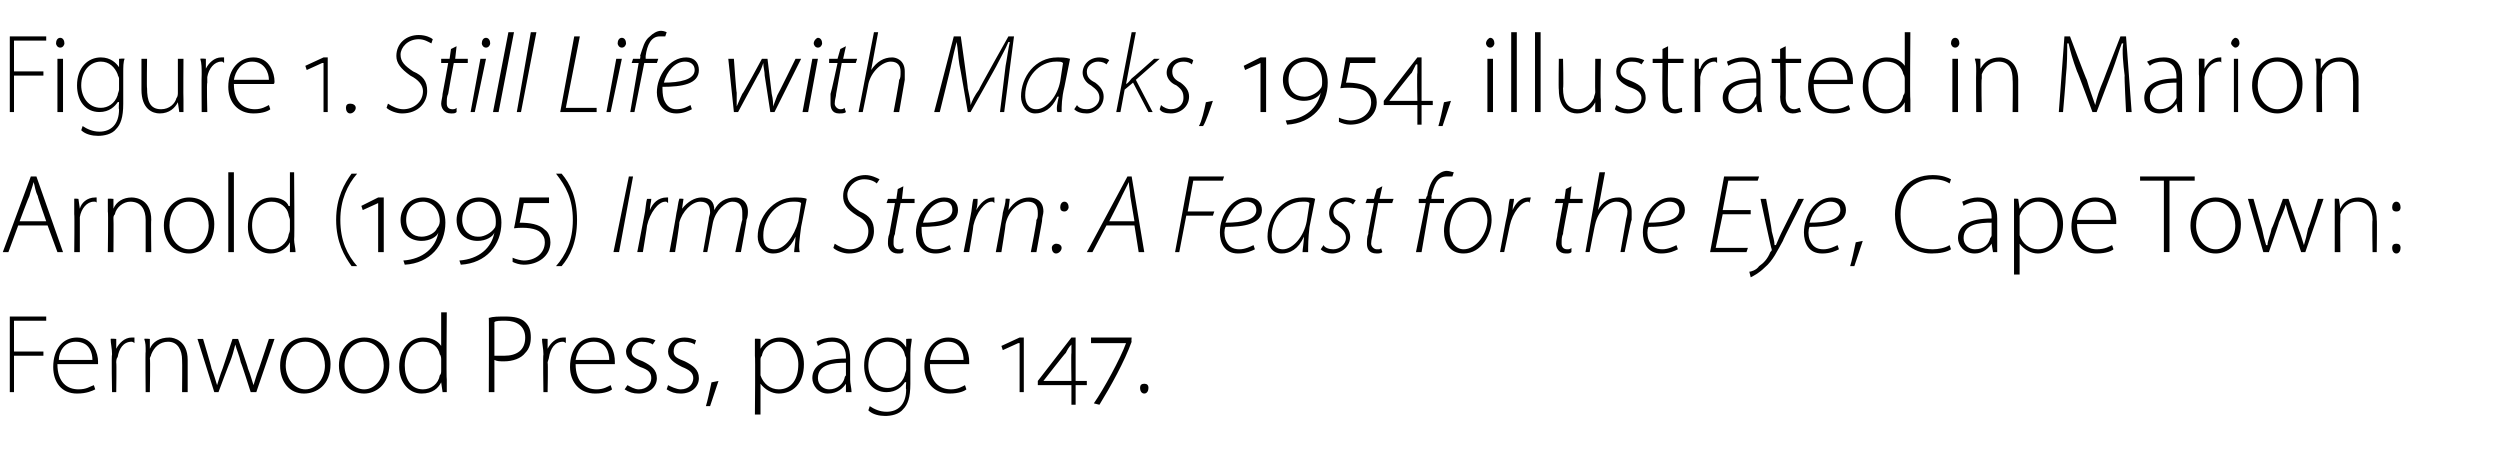 <?xml version="1.0" standalone="no"?><!DOCTYPE svg PUBLIC "-//W3C//DTD SVG 1.1//EN" "http://www.w3.org/Graphics/SVG/1.1/DTD/svg11.dtd"><svg xmlns="http://www.w3.org/2000/svg" version="1.1" width="178.5px" height="33px" viewBox="0 -2 178.5 33" style="top:-2px"><desc>Figure 1. Still Life with Masks, 1954, illustrated in Marion Arnold (1995) Irma Stern: A Feast for the Eye, Cape Town...</desc><defs/><g id="Polygon179871"><path d="m.7 20.6h2.6v.3H1v2.2h2.1v.3H1v2.6h-.3v-5.4zM4.1 24c0 1.3.7 1.8 1.5 1.8c.6 0 .8-.2 1.1-.3l.1.3c-.2.1-.6.3-1.3.3c-1.1 0-1.7-.8-1.7-1.9c0-1.3.7-2.1 1.7-2.1c1.2 0 1.5 1.2 1.5 1.7v.2H4.1zm2.5-.3c0-.5-.2-1.3-1.2-1.3c-.8 0-1.2.7-1.2 1.3h2.4zm1.4-.4c0-.4-.1-.8-.1-1.1c.02-.04.4 0 .4 0v.7s0 .04 0 0c.2-.4.6-.8 1.1-.8h.2v.4c-.1-.1-.2-.1-.2-.1c-.6 0-.9.5-1 1.1c-.1.1-.1.3-.1.4c.03-.02 0 2.1 0 2.1h-.3s-.05-2.69 0-2.7zm2.4-.2c0-.4 0-.6-.1-.9c.04-.04.4 0 .4 0v.7s.04-.04 0 0c.2-.5.7-.8 1.4-.8c.3 0 1.3.2 1.3 1.6v2.3h-.4s.02-2.27 0-2.3c0-.7-.3-1.3-1-1.3c-.6 0-1 .4-1.2.9c0 .1-.1.2-.1.3c.04.02 0 2.4 0 2.4h-.3s-.03-2.92 0-2.9zm4.1-.9s.64 2.14.6 2.1c.2.5.3.9.4 1.2c.1-.3.2-.7.4-1.2l.7-2.1h.4s.74 2.13.7 2.1c.2.5.3.9.4 1.2c.1-.3.2-.7.4-1.2l.7-2.1h.4L18.3 26h-.4s-.68-2.14-.7-2.1c-.1-.5-.3-.9-.4-1.3c-.1.4-.2.8-.4 1.3c-.01-.03-.8 2.1-.8 2.1h-.3l-1.2-3.8h.4zm9.1 1.8c0 1.5-1 2.1-1.9 2.1c-1 0-1.7-.8-1.7-2c0-1.3.8-2 1.8-2c1.1 0 1.8.8 1.8 1.9zm-3.2.1c0 .9.6 1.7 1.4 1.7c.8 0 1.4-.8 1.4-1.7c0-.7-.4-1.7-1.4-1.7c-1 0-1.4.9-1.4 1.7zm7.4-.1c0 1.5-1 2.1-1.8 2.1c-1 0-1.8-.8-1.8-2c0-1.3.9-2 1.8-2c1.1 0 1.8.8 1.8 1.9zm-3.2.1c0 .9.6 1.7 1.4 1.7c.8 0 1.4-.8 1.4-1.7c0-.7-.4-1.7-1.4-1.7c-.9 0-1.4.9-1.4 1.7zm7.3-3.8s-.04 4.8 0 4.8v.9h-.3l-.1-.7s.01-.03 0 0c-.2.4-.6.8-1.4.8c-.9 0-1.6-.8-1.6-1.9c0-1.3.8-2.1 1.7-2.1c.7 0 1.1.3 1.3.6c-.03.04 0 0 0 0v-2.4h.4zm-.4 3.4c0-.1 0-.3-.1-.4c-.1-.5-.5-.9-1.2-.9c-.8 0-1.3.7-1.3 1.7c0 .9.4 1.7 1.3 1.7c.6 0 1.1-.4 1.2-1c.1-.1.1-.2.1-.4v-.7zm3.4-3c.3-.1.7-.1 1.2-.1c.6 0 1.1.1 1.4.4c.3.3.4.6.4 1.1c0 .4-.1.8-.4 1.1c-.3.4-.9.6-1.5.6c-.3 0-.5 0-.7-.1v2.3h-.4s.02-5.33 0-5.3zm.4 2.7h.7c.9 0 1.5-.4 1.5-1.3c0-.8-.6-1.2-1.4-1.2c-.4 0-.7 0-.8.1v2.4zm3.5-.1c0-.4-.1-.8-.1-1.1c.03-.04.4 0 .4 0v.7s.01.04 0 0c.2-.4.6-.8 1.1-.8h.2v.4c-.1-.1-.2-.1-.2-.1c-.6 0-.9.5-1 1.1c0 .1-.1.3-.1.4c.04-.02 0 2.1 0 2.1h-.3s-.04-2.69 0-2.7zm2.3.7c0 1.3.7 1.8 1.5 1.8c.5 0 .8-.2 1-.3l.1.3c-.1.1-.5.3-1.2.3c-1.1 0-1.8-.8-1.8-1.9c0-1.3.7-2.1 1.7-2.1c1.3 0 1.5 1.2 1.5 1.7v.2h-2.8zm2.4-.3c0-.5-.2-1.3-1.1-1.3c-.9 0-1.2.7-1.3 1.3h2.4zm1.3 1.8c.2.1.5.3.8.3c.6 0 .9-.4.9-.8c0-.4-.2-.6-.8-.8c-.6-.3-1-.6-1-1.1c0-.5.5-1 1.2-1c.4 0 .7.1.9.2l-.2.3c-.1-.1-.4-.2-.8-.2c-.4 0-.7.3-.7.7c0 .4.3.5.8.7c.6.3 1 .6 1 1.2c0 .6-.5 1.1-1.3 1.1c-.4 0-.7-.1-1-.3l.2-.3zm2.9 0c.2.1.6.3.9.3c.6 0 .9-.4.9-.8c0-.4-.3-.6-.8-.8c-.6-.3-1-.6-1-1.1c0-.5.4-1 1.2-1c.3 0 .6.1.8.2l-.1.3c-.1-.1-.4-.2-.8-.2c-.5 0-.7.3-.7.7c0 .4.3.5.8.7c.6.3 1 .6 1 1.2c0 .6-.5 1.1-1.3 1.1c-.4 0-.7-.1-1-.3l.1-.3zm2.7 1.5c.1-.3.3-1.2.4-1.7l.5-.1l-.6 1.8h-.3zm3.5-3.6v-1.2c0-.04.4 0 .4 0v.7s.01-.01 0 0c.3-.5.8-.8 1.4-.8c1 0 1.7.8 1.7 1.9c0 1.4-.8 2.1-1.8 2.1c-.5 0-1-.3-1.3-.7c.03-.02 0 0 0 0v2.2h-.4s.04-4.22 0-4.2zm.4 1.1v.3c.2.6.7 1 1.3 1c.9 0 1.4-.7 1.4-1.8c0-.8-.5-1.6-1.4-1.6c-.5 0-1.1.4-1.2 1c-.1.1-.1.2-.1.3v.8zm6.4.6c0 .3.1.6.1.9h-.4v-.6s-.03.05 0 0c-.2.3-.6.7-1.3.7c-.7 0-1.1-.6-1.1-1.1c0-.9.8-1.4 2.4-1.4v-.1c0-.4-.1-1.1-1-1.1c-.4 0-.7.1-1 .3l-.1-.3c.3-.2.8-.3 1.1-.3c1.1 0 1.3.8 1.3 1.5v1.5zm-.3-1.2c-.9 0-2 .1-2 1.1c0 .5.4.8.8.8c.6 0 1-.4 1.1-.8c0-.1.1-.2.1-.2v-.9zm4.6 1.5c0 1-.2 1.5-.5 1.8c-.3.4-.9.5-1.3.5c-.4 0-.9-.1-1.2-.4l.1-.3c.3.2.7.4 1.2.4c.8 0 1.4-.5 1.4-1.6c-.04 0 0-.5 0-.5c0 0-.05-.04-.1 0c-.2.3-.6.7-1.3.7c-1 0-1.6-.8-1.6-1.9c0-1.3.8-2 1.7-2c.8 0 1.1.4 1.3.7c-.01.01 0 0 0 0v-.6s.37-.04.4 0c0 .2-.1.6-.1 1v2.2zm-.3-1.8c0-.1-.1-.2-.1-.3c-.1-.5-.6-.9-1.2-.9c-.8 0-1.4.7-1.4 1.7c0 .8.5 1.6 1.4 1.6c.5 0 1-.3 1.2-.9c0-.1.1-.3.1-.4v-.8zm1.7.4c0 1.3.7 1.8 1.5 1.8c.5 0 .8-.2 1-.3l.1.3c-.1.1-.5.3-1.2.3c-1.1 0-1.8-.8-1.8-1.9c0-1.3.8-2.1 1.7-2.1c1.3 0 1.5 1.2 1.5 1.7v.2h-2.8zm2.4-.3c0-.5-.2-1.3-1.1-1.3c-.9 0-1.2.7-1.3 1.3h2.4zm4 2.3v-3.5h-.1l-1.1.5l-.1-.3l1.3-.6h.3v3.9h-.3zm4-.5v1.4h-.3v-1.4h-2.4v-.3l2.4-3.1h.3v3.1h.8v.3h-.8zm-.3-2.3v-.6c-.2.2-.3.4-.4.6c-.04 0-1.6 2-1.6 2h2s-.03-1.97 0-2zm4.3-.8c-.5 1.4-1.5 3.2-2.3 4.5l-.4-.1c.7-1 1.9-3.2 2.3-4.3c-.02-.01 0 0 0 0h-2.5v-.4h2.9s-.03.31 0 .3zm.9 3.7c-.2 0-.3-.2-.3-.4c0-.2.1-.3.3-.3c.2 0 .3.1.3.3c0 .2-.1.4-.3.4z" stroke="none" fill="#000"/></g><g id="Polygon179870"><path d="m1.3 14.1L.6 16h-.4l2-5.4h.4L4.5 16h-.4l-.7-1.9H1.3zm2-.3s-.64-1.81-.6-1.8c-.2-.4-.2-.7-.3-1c-.1.4-.2.6-.3 1c-.02-.02-.7 1.8-.7 1.8h1.9zm2-.5v-1.1c0-.04.3 0 .3 0l.1.7s-.02.04 0 0c.1-.4.5-.8 1.1-.8h.1v.4c0-.1-.1-.1-.2-.1c-.5 0-.9.5-1 1.1v2.5h-.4s.03-2.69 0-2.7zm2.4-.2v-.9c.01-.04.4 0 .4 0v.7s.01-.04 0 0c.2-.5.7-.8 1.3-.8c.4 0 1.4.2 1.4 1.6c-.03 0 0 2.3 0 2.3h-.4v-2.3c0-.7-.3-1.3-1.1-1.3c-.5 0-1 .4-1.1.9c-.1.1-.1.2-.1.3c.02.02 0 2.4 0 2.4h-.4s.04-2.92 0-2.9zm7.6.9c0 1.5-1 2.1-1.8 2.1c-1 0-1.8-.8-1.8-2c0-1.3.9-2 1.8-2c1.1 0 1.8.8 1.8 1.9zm-3.2.1c0 .9.6 1.7 1.4 1.7c.8 0 1.4-.8 1.4-1.7c0-.7-.4-1.7-1.4-1.7c-1 0-1.4.9-1.4 1.7zm4.2-3.8h.4v5.7h-.4v-5.7zm4.7 0s.04 4.8 0 4.8c0 .3.1.6.1.9h-.4v-.7s-.01-.03 0 0c-.2.4-.7.8-1.4.8c-.9 0-1.6-.8-1.6-1.9c0-1.3.7-2.1 1.7-2.1c.7 0 1.1.3 1.2.6c.05.04.1 0 .1 0v-2.4h.3zm-.3 3.4c0-.1-.1-.3-.1-.4c-.1-.5-.6-.9-1.2-.9c-.8 0-1.4.7-1.4 1.7c0 .9.5 1.7 1.4 1.7c.5 0 1.1-.4 1.2-1c0-.1.1-.2.1-.4v-.7zm4.8-3.3c-.7.8-1.2 1.9-1.2 3.3c0 1.5.5 2.5 1.2 3.3h-.4c-.5-.7-1.1-1.7-1.1-3.3c0-1.6.6-2.6 1.1-3.3h.4zM27 16v-3.5l-1.1.5l-.1-.3l1.2-.6h.4v3.9h-.4zm1.8.6c1.4-.1 2.3-.9 2.5-2c-.1.3-.6.6-1.2.6c-.8 0-1.5-.5-1.5-1.5c0-.9.7-1.6 1.6-1.6c.8 0 1.6.5 1.6 1.8c0 1.6-1.1 2.9-2.9 3l-.1-.3zm1.3-1.7c.5 0 1-.3 1.1-.6c.1-.1.2-.3.2-.5c0-.9-.6-1.4-1.2-1.4c-.6 0-1.2.4-1.2 1.3c0 .8.5 1.2 1.1 1.2zm2.7 1.7c1.4-.1 2.3-.9 2.5-2c-.1.3-.6.6-1.2.6c-.8 0-1.5-.5-1.5-1.5c0-.9.7-1.6 1.6-1.6c.8 0 1.6.5 1.6 1.8c0 1.6-1.1 2.9-2.9 3l-.1-.3zm1.4-1.7c.4 0 .9-.3 1.1-.6c.1-.1.1-.3.1-.5c0-.9-.6-1.4-1.2-1.4c-.6 0-1.2.4-1.2 1.3c0 .8.6 1.2 1.1 1.2h.1zm2.4 1.5c.2.1.6.2.8.2c.8 0 1.5-.5 1.5-1.3c0-.3-.1-.5-.3-.7c-.3-.3-1.1-.4-1.9-.3c.03-.04.4-2.2.4-2.2h2.1v.4h-1.8s-.28 1.43-.3 1.4c.7 0 1.4.1 1.8.5c.3.2.4.6.4.9c0 1-.9 1.6-1.9 1.6c-.3 0-.6-.1-.8-.2v-.3zm3.1.6c.7-.8 1.2-1.8 1.2-3.3c0-1.5-.5-2.4-1.2-3.3h.4c.6.7 1.1 1.7 1.1 3.3c0 1.6-.5 2.6-1.1 3.3h-.4zm5.5-6.4l-1 5.4h-.4l1.1-5.4h.3zm.3 5.4l.5-2.6c.1-.4.1-.9.2-1.2h.3c0 .2-.1.5-.1.8c.2-.5.6-.9 1.2-.9h.1v.4c-.1-.1-.1-.1-.2-.1c-.5 0-1.1.8-1.3 1.7c.01.04-.3 1.9-.3 1.9h-.4zm2.3 0s.52-2.81.5-2.8c.1-.4.1-.7.2-1c-.01-.04.3 0 .3 0l-.1.7s.02.04 0 0c.4-.5.9-.8 1.4-.8c.6 0 .9.3.9.9c.3-.6.8-.9 1.5-.9c.3 0 .9.2.9 1c0 .1 0 .4-.1.6c.03.01-.4 2.3-.4 2.3h-.4s.46-2.29.5-2.3v-.5c0-.5-.2-.8-.7-.8c-.5 0-1.2.6-1.4 1.5l-.4 2.1h-.3l.4-2.3c0-.2.1-.4.1-.5c0-.4-.1-.8-.7-.8c-.6 0-1.3.7-1.5 1.5c.04.04-.3 2.1-.3 2.1h-.4zm8.9 0c0-.2.1-.7.1-1.1c-.4.9-1 1.2-1.6 1.2c-.7 0-1.1-.6-1.1-1.2c0-1.4 1.1-2.8 2.6-2.8c.3 0 .7 0 .9.1l-.4 2c-.1.8-.2 1.4-.1 1.8h-.4zm.5-3.5c-.1-.1-.3-.1-.6-.1c-1.1 0-2.1 1.1-2.1 2.4c0 .5.1 1 .8 1c.7 0 1.4-.9 1.7-2l.2-1.3zm2.4 2.9c.3.2.7.4 1.1.4c.7 0 1.3-.5 1.3-1.3c0-.4-.2-.8-.8-1.1c-.8-.5-1-.9-1-1.4c0-.9.7-1.5 1.6-1.5c.4 0 .8.2 1 .3l-.2.3c-.1-.1-.4-.3-.9-.3c-.7 0-1.2.6-1.2 1.1c0 .5.3.8.9 1.2c.7.3 1 .7 1 1.4c0 .8-.6 1.6-1.8 1.6c-.4 0-.9-.2-1.1-.4l.1-.3zm4.9-4.1l-.1.9h.9v.3h-1s-.43 2.18-.4 2.2c-.1.2-.1.4-.1.7c0 .2.1.4.4.4c.1 0 .2 0 .3-.1v.3c-.1.1-.2.1-.4.1c-.5 0-.7-.4-.7-.7c0-.2 0-.5.1-.7l.4-2.2h-.6l.1-.3h.6l.1-.7l.4-.2zm3.4 4.5c-.2.1-.6.3-1.1.3c-1 0-1.4-.8-1.4-1.5c0-1.2.9-2.5 2-2.5c.7 0 1 .4 1 .9c0 1-1.2 1.2-2.6 1.2c0 .2 0 .6.1.9c.1.5.5.7.9.7c.5 0 .8-.2 1-.3l.1.3zM68 13c0-.4-.2-.6-.6-.6c-.7 0-1.3.7-1.5 1.5c1.1 0 2.1-.2 2.1-.9zm.8 3l.5-2.6c.1-.4.1-.9.2-1.2h.3c0 .2 0 .5-.1.8c.3-.5.7-.9 1.2-.9h.1v.4c-.1-.1-.1-.1-.2-.1c-.5 0-1.1.8-1.3 1.7c.02.04-.3 1.9-.3 1.9h-.4zm2.3 0s.53-2.81.5-2.8c.1-.4.2-.7.2-1c0-.04.3 0 .3 0l-.1.8s.03-.02 0 0c.4-.6.9-.9 1.5-.9c.4 0 1 .2 1 1c0 .2-.1.4-.1.7L74 16h-.4s.45-2.28.4-2.3c.1-.1.1-.3.1-.5c0-.5-.2-.8-.7-.8c-.6 0-1.4.6-1.6 1.6c.02.03-.3 2-.3 2h-.4zm4.9-2.9c-.2 0-.3-.1-.3-.3c0-.2.1-.4.3-.4c.2 0 .3.2.3.4c0 .1-.1.3-.3.3zm-.6 3c-.2 0-.3-.2-.3-.4c0-.2.2-.3.3-.3c.2 0 .4.1.4.3c0 .2-.2.4-.4.4zm3.6-2L78 16h-.4l2.9-5.4h.3l.9 5.4h-.4l-.3-1.9h-2zm2-.3l-.3-1.8c0-.3-.1-.7-.1-1l-.5 1c.03-.02-.9 1.8-.9 1.8h1.8zm3.9-3.2h2.5l-.1.3h-2.1l-.4 2.2h1.9l-.1.3h-1.9l-.5 2.6h-.3l1-5.4zm4.7 5.2c-.2.1-.6.3-1.2.3c-1 0-1.3-.8-1.3-1.5c0-1.2.8-2.5 2-2.5c.7 0 1 .4 1 .9c0 1-1.3 1.2-2.6 1.2c-.1.2-.1.6 0 .9c.2.5.5.7 1 .7c.4 0 .8-.2 1-.3l.1.3zm.1-2.8c0-.4-.3-.6-.7-.6c-.7 0-1.2.7-1.5 1.5c1.2 0 2.2-.2 2.2-.9zm3.3 3c0-.2.1-.7.1-1.1c-.4.9-1 1.2-1.6 1.2c-.7 0-1-.6-1-1.2c0-1.4 1-2.8 2.5-2.8c.4 0 .7 0 .9.1l-.4 2c-.1.8-.1 1.4-.1 1.8h-.4zm.5-3.5c-.1-.1-.2-.1-.5-.1c-1.2 0-2.2 1.1-2.2 2.4c0 .5.2 1 .8 1c.7 0 1.5-.9 1.7-2l.2-1.3zm1 3c.1.2.4.3.7.3c.5 0 .9-.4.9-.8c0-.4-.2-.6-.6-.9c-.5-.2-.6-.6-.6-.9c0-.6.5-1.1 1.2-1.1c.3 0 .5.1.7.2l-.2.3c-.1-.1-.3-.2-.6-.2c-.4 0-.8.3-.8.7c0 .4.2.6.6.8c.4.3.6.6.6 1c0 .7-.6 1.2-1.3 1.2c-.3 0-.6-.1-.8-.3l.2-.3zm4.2-4.2l-.2.9h1l-.1.3h-1s-.38 2.18-.4 2.2c0 .2-.1.4-.1.7c0 .2.2.4.4.4c.2 0 .3 0 .3-.1l.1.3c-.1.1-.3.1-.4.1c-.6 0-.7-.4-.7-.7c0-.2 0-.5.1-.7c-.05-.04.4-2.2.4-2.2h-.6l.1-.3h.5l.2-.7l.4-.2zm2.4 4.7l.7-3.5h-.5v-.3h.5s.08-.25.1-.2c.1-.6.3-1.1.6-1.4c.2-.2.5-.4.8-.4c.2 0 .4.1.5.1l-.1.3h-.4c-.7 0-.9.6-1.1 1.4c.03-.02 0 .2 0 .2h.9v.3h-1l-.6 3.5h-.4zm5.4-2.3c0 1-.7 2.4-2 2.4c-1 0-1.4-.8-1.4-1.6c0-1.2.8-2.4 2-2.4c1.1 0 1.4.8 1.4 1.6zm-3 .8c0 .7.4 1.3 1 1.3c.9 0 1.7-1.1 1.7-2.1c0-.5-.3-1.3-1.1-1.3c-1 0-1.6 1-1.6 2.1zm3.6 1.5s.47-2.59.5-2.6c.1-.4.1-.9.2-1.2h.3c0 .2-.1.5-.1.8c.2-.5.6-.9 1.1-.9h.2l-.1.4c0-.1-.1-.1-.1-.1c-.5 0-1.1.8-1.3 1.7l-.4 1.9h-.3zm5.1-4.7l-.1.9h.9v.3h-1s-.43 2.18-.4 2.2c-.1.2-.1.4-.1.7c0 .2.1.4.4.4c.1 0 .2 0 .3-.1v.3c-.1.1-.2.1-.4.1c-.5 0-.7-.4-.7-.7c0-.2.1-.5.1-.7l.4-2.2h-.6l.1-.3h.6l.1-.7l.4-.2zm1 4.7l1-5.7h.4l-.5 2.7s-.01-.05 0 0c.3-.6.8-.9 1.5-.9c.3 0 .9.2.9 1v.6c-.05.02-.5 2.3-.5 2.3h-.3l.4-2.3c0-.1.1-.3.1-.6c0-.4-.3-.7-.8-.7c-.6 0-1.3.7-1.5 1.6c-.01-.03-.4 2-.4 2h-.3zm6.6-.2c-.2.1-.6.3-1.2.3c-1 0-1.3-.8-1.3-1.5c0-1.2.8-2.5 2-2.5c.7 0 1 .4 1 .9c0 1-1.3 1.2-2.6 1.2c-.1.2-.1.6 0 .9c.2.5.5.7 1 .7c.4 0 .8-.2 1-.3l.1.3zm.1-2.8c0-.4-.3-.6-.7-.6c-.7 0-1.3.7-1.5 1.5c1.2 0 2.2-.2 2.2-.9zm5.1.3h-2l-.5 2.4h2.3l-.1.3h-2.6l1-5.4h2.5l-.1.3h-2.1L123 13h2v.3zm1.1-1.1s.43 2.27.4 2.3c.1.4.2.7.2 1h.1c.1-.2.2-.5.4-.9l1.2-2.4h.4s-1.53 2.98-1.5 3c-.4.7-.7 1.4-1.3 1.9c-.4.4-.8.6-1 .7l-.1-.4c.1 0 .5-.1.7-.4c.3-.2.6-.5.8-1c.1-.1.1-.1.1-.2c-.03.04-.8-3.6-.8-3.6h.4zm5.2 3.6c-.2.1-.6.3-1.2.3c-1 0-1.3-.8-1.3-1.5c0-1.2.8-2.5 2-2.5c.7 0 1 .4 1 .9c0 1-1.3 1.2-2.6 1.2c-.1.2-.1.6 0 .9c.2.5.5.7 1 .7c.4 0 .8-.2 1-.3l.1.3zm.1-2.8c0-.4-.3-.6-.7-.6c-.7 0-1.3.7-1.5 1.5c1.2 0 2.2-.2 2.2-.9zm.7 4c.1-.3.3-1.2.4-1.7l.5-.1l-.6 1.8h-.3zm7.2-1.2c-.3.2-.8.3-1.4.3c-1.3 0-2.6-.9-2.6-2.8c0-1.6 1-2.8 2.7-2.8c.7 0 1.1.2 1.3.3l-.1.3c-.3-.2-.7-.3-1.2-.3c-1.4 0-2.3 1-2.3 2.5c0 1.5.8 2.5 2.3 2.5c.4 0 .9-.1 1.2-.3l.1.3zm3.3-.7v.9h-.3l-.1-.6s0 .05 0 0c-.2.3-.6.7-1.2.7c-.8 0-1.2-.6-1.2-1.1c0-.9.8-1.4 2.4-1.4v-.1c0-.4-.1-1.1-1-1.1c-.3 0-.7.1-1 .3l-.1-.3c.4-.2.8-.3 1.1-.3c1.2 0 1.4.8 1.4 1.5v1.5zm-.4-1.2c-.9 0-2 .1-2 1.1c0 .5.4.8.8.8c.7 0 1-.4 1.1-.8c.1-.1.1-.2.1-.2v-.9zm1.6-.5v-1.2c-.02-.04.3 0 .3 0l.1.7s-.01-.01 0 0c.3-.5.7-.8 1.4-.8c1 0 1.7.8 1.7 1.9c0 1.4-.9 2.1-1.8 2.1c-.5 0-1-.3-1.3-.7c0-.02 0 0 0 0v2.2h-.4v-4.2zm.4 1.1v.3c.2.6.7 1 1.3 1c.9 0 1.4-.7 1.4-1.8c0-.8-.5-1.6-1.4-1.6c-.5 0-1.1.4-1.3 1v1.1zm4.1-.5c0 1.3.7 1.8 1.4 1.8c.6 0 .9-.2 1.1-.3l.1.3c-.1.1-.5.3-1.2.3c-1.1 0-1.8-.8-1.8-1.9c0-1.3.7-2.1 1.7-2.1c1.3 0 1.5 1.2 1.5 1.7v.2h-2.8zm2.4-.3c0-.5-.2-1.3-1.1-1.3c-.9 0-1.2.7-1.3 1.3h2.4zm3.8-2.8h-1.7v-.3h3.9v.3h-1.8v5.1h-.4v-5.1zM160 14c0 1.5-1 2.1-1.8 2.1c-1 0-1.8-.8-1.8-2c0-1.3.9-2 1.8-2c1.1 0 1.8.8 1.8 1.9zm-3.2.1c0 .9.6 1.7 1.4 1.7c.8 0 1.4-.8 1.4-1.7c0-.7-.4-1.7-1.4-1.7c-1 0-1.4.9-1.4 1.7zm4.1-1.9s.6 2.14.6 2.1c.1.5.2.9.3 1.2h.1c0-.3.2-.7.3-1.2c.04.04.8-2.1.8-2.1h.4l.7 2.1c.2.5.3.9.4 1.2c.1-.3.2-.7.3-1.2c.04.04.7-2.1.7-2.1h.4l-1.3 3.8h-.3l-.7-2.1c-.2-.5-.3-.9-.4-1.3c-.1.4-.3.8-.5 1.3c.05-.03-.7 2.1-.7 2.1h-.4l-1.1-3.8h.4zm5.8.9v-.9c-.02-.04.3 0 .3 0l.1.7s-.02-.04 0 0c.2-.5.7-.8 1.3-.8c.4 0 1.3.2 1.3 1.6c.03 0 0 2.3 0 2.3h-.3s-.04-2.27 0-2.3c0-.7-.3-1.3-1.1-1.3c-.6 0-1 .4-1.2.9v.3c-.02.02 0 2.4 0 2.4h-.4v-2.9zm4.4 0c-.2 0-.3-.1-.3-.3c0-.2.1-.4.3-.4c.2 0 .3.2.3.4c0 .2-.1.3-.3.3zm0 3c-.2 0-.3-.2-.3-.4c0-.2.1-.3.3-.3c.2 0 .3.1.3.3c0 .2-.1.4-.3.4z" stroke="none" fill="#000"/></g><g id="Polygon179869"><path d="m.7.6h2.6v.3H1v2.2h2.1v.3H1v2.6h-.3V.6zM4.1 6V2.2h.4v3.8h-.4zm.5-4.9c0 .1-.1.3-.3.3c-.2 0-.3-.2-.3-.3c0-.2.1-.4.3-.4c.2 0 .3.2.3.4zm4.2 4.3c0 1-.2 1.5-.5 1.8c-.3.4-.9.5-1.3.5c-.4 0-.9-.1-1.2-.4l.1-.3c.3.2.7.4 1.2.4c.8 0 1.4-.5 1.4-1.6c-.04 0 0-.5 0-.5c0 0-.06-.04-.1 0c-.2.3-.6.7-1.3.7c-1 0-1.6-.8-1.6-1.9c0-1.3.8-2 1.7-2c.7 0 1.1.4 1.3.7c-.02.01 0 0 0 0v-.6s.36-.04.4 0c-.1.2-.1.6-.1 1v2.2zm-.3-1.8c0-.1-.1-.2-.1-.3c-.2-.5-.6-.9-1.2-.9c-.8 0-1.4.7-1.4 1.7c0 .8.5 1.6 1.4 1.6c.5 0 1-.3 1.2-.9c0-.1.1-.3.1-.4v-.8zm4.6 1.5v.9h-.3l-.1-.7s.02.02 0 0c-.2.4-.6.8-1.3.8c-.5 0-1.3-.3-1.3-1.7V2.2h.4s-.03 2.12 0 2.1c0 .9.2 1.5 1 1.5c.6 0 1-.4 1.1-.8c.1-.1.1-.3.1-.4V2.2h.4s-.02 2.86 0 2.9zm1.3-1.8c0-.4 0-.8-.1-1.1c.04-.04.4 0 .4 0v.7s.03.04 0 0c.2-.4.6-.8 1.1-.8h.2v.4c-.1-.1-.1-.1-.2-.1c-.5 0-.9.5-1 1.1v.4c-.05-.02 0 2.1 0 2.1h-.4s-.02-2.69 0-2.7zm2.3.7c0 1.3.7 1.8 1.5 1.8c.5 0 .8-.2 1-.3l.1.3c-.1.1-.5.3-1.2.3c-1.1 0-1.8-.8-1.8-1.9c0-1.3.8-2.1 1.8-2.1c1.2 0 1.5 1.2 1.5 1.7c0 .1 0 .2-.1.2h-2.8zm2.5-.3c0-.5-.3-1.3-1.2-1.3c-.8 0-1.2.7-1.3 1.3h2.5zM23.1 6V2.5h-.1l-1.1.5l-.1-.3l1.3-.6h.3v3.9h-.3zm1.9.1c-.2 0-.3-.2-.3-.4c0-.2.1-.3.3-.3c.2 0 .4.1.4.3c0 .2-.2.4-.4.4zm2.7-.7c.3.2.7.4 1.1.4c.7 0 1.4-.5 1.4-1.3c0-.4-.3-.8-.9-1.1c-.7-.5-1-.9-1-1.4c0-.9.7-1.5 1.6-1.5c.5 0 .9.2 1 .3l-.1.3c-.2-.1-.5-.3-.9-.3c-.8 0-1.3.6-1.3 1.1c0 .5.3.8.9 1.2c.7.3 1 .7 1 1.4c0 .8-.6 1.6-1.8 1.6c-.4 0-.9-.2-1.1-.4l.1-.3zm4.9-4.1l-.1.9h.9v.3h-1s-.41 2.18-.4 2.2c-.1.2-.1.4-.1.7c0 .2.1.4.4.4c.1 0 .2 0 .3-.1v.3c-.1.1-.2.1-.4.1c-.5 0-.7-.4-.7-.7c0-.2.1-.5.1-.7c.02-.04.4-2.2.4-2.2h-.5v-.3h.6l.1-.7l.4-.2zm1 4.7l.7-3.8h.4L33.9 6h-.3zm1.1-4.6c-.2 0-.3-.2-.3-.3c0-.2.1-.4.3-.4c.2 0 .3.2.3.4c0 .1-.1.3-.3.3zm.5 4.6L36.3.3h.4L35.6 6h-.4zm1.7 0l1-5.7h.4L37.2 6h-.3zM41 .6h.4l-1 5.1h2.2v.3H40l1-5.4zM43.3 6l.7-3.8h.4L43.6 6h-.3zm1.1-4.6c-.2 0-.3-.2-.3-.3c0-.2.1-.4.3-.4c.2 0 .3.2.3.4c0 .1-.1.3-.3.3zM45 6l.6-3.5h-.5l.1-.3h.5s.05-.25 0-.2c.2-.6.3-1.1.7-1.4c.2-.2.5-.4.8-.4c.2 0 .4.1.4.1l-.1.3h-.4c-.6 0-.9.6-1 1.4v.2h.9l-.1.3h-.9L45.3 6h-.3zm4.4-.2c-.2.1-.6.3-1.1.3c-1 0-1.4-.8-1.4-1.5c0-1.2.9-2.5 2.1-2.5c.6 0 .9.4.9.9c0 1-1.2 1.2-2.6 1.2c0 .2 0 .6.1.9c.2.5.5.7.9.7c.5 0 .8-.2 1-.3l.1.3zm.2-2.8c0-.4-.3-.6-.7-.6c-.7 0-1.3.7-1.5 1.5c1.1 0 2.2-.2 2.2-.9zm2.8-.8s.17 2.45.2 2.4v1c.1-.2.2-.5.4-.9c.03.04 1.4-2.5 1.4-2.5h.4l.3 2.5c.1.4.1.7.1.9c.1-.3.2-.5.3-.8c.04-.03 1.3-2.6 1.3-2.6h.4L55.3 6h-.3l-.4-2.6c0-.3-.1-.6-.1-.9c-.1.3-.2.6-.4.9L52.7 6h-.3L52 2.2h.4zM57.3 6l.7-3.8h.4L57.7 6h-.4zm1.1-4.6c-.2 0-.3-.2-.3-.3c0-.2.2-.4.3-.4c.2 0 .3.2.3.4c0 .1-.1.3-.3.3zm2-.1l-.2.9h1l-.1.3h-1l-.4 2.2c0 .2-.1.4-.1.7c0 .2.2.4.4.4c.1 0 .2 0 .3-.1l.1.3c-.1.1-.3.1-.5.1c-.5 0-.6-.4-.6-.7v-.7c.04-.04.5-2.2.5-2.2h-.6v-.3h.6l.2-.7l.4-.2zm.9 4.7L62.4.3h.3L62.2 3s.03-.05 0 0c.4-.6.9-.9 1.5-.9c.3 0 .9.2.9 1v.6L64.2 6h-.4s.43-2.3.4-2.3c.1-.1.1-.3.1-.6c0-.4-.2-.7-.7-.7c-.6 0-1.4.7-1.6 1.6c.02-.03-.4 2-.4 2h-.3zm10.1 0l.4-3.3c.1-.5.2-1.3.3-1.7h-.1c-.2.5-.5 1-.8 1.6c.04-.03-1.9 3.4-1.9 3.4h-.2s-.57-3.35-.6-3.4c-.1-.6-.1-1.1-.2-1.6c-.1.4-.3 1.2-.4 1.7c.03-.04-.8 3.3-.8 3.3h-.4L68.1.6h.5s.53 3.74.5 3.7c.1.5.2.9.2 1.2c.1-.3.3-.7.6-1.1C69.87 4.38 72 .6 72 .6h.4L71.7 6h-.3zm4.1 0c-.1-.2 0-.7.1-1.1h-.1c-.4.9-1 1.2-1.6 1.2c-.6 0-1-.6-1-1.2c0-1.4 1-2.8 2.6-2.8c.3 0 .6 0 .9.1l-.4 2c-.2.8-.2 1.4-.2 1.8h-.3zm.4-3.5c-.1-.1-.2-.1-.5-.1c-1.2 0-2.2 1.1-2.2 2.4c0 .5.2 1 .8 1c.7 0 1.5-.9 1.7-2l.2-1.3zm1 3c.1.2.4.3.7.3c.5 0 .9-.4.9-.8c0-.4-.2-.6-.6-.9c-.4-.2-.6-.6-.6-.9c0-.6.5-1.1 1.2-1.1c.3 0 .6.1.7.2l-.2.3c-.1-.1-.3-.2-.6-.2c-.4 0-.8.3-.8.7c0 .4.2.6.6.8c.4.3.6.6.6 1c0 .7-.6 1.2-1.2 1.2c-.4 0-.7-.1-.9-.3l.2-.3zm2.8.5L80.8.3h.3L80.4 4s.04-.02 0 0c.2-.1.3-.3.4-.4c.01.02 1.6-1.4 1.6-1.4h.4l-1.7 1.5L82.3 6h-.3l-1.1-2.1l-.6.5L80 6h-.3zm3.2-.5c.2.2.5.3.7.3c.6 0 .9-.4.9-.8c0-.4-.1-.6-.5-.9c-.5-.2-.7-.6-.7-.9c0-.6.5-1.1 1.3-1.1c.2 0 .5.1.6.2l-.1.3c-.1-.1-.3-.2-.6-.2c-.5 0-.8.3-.8.7c0 .4.2.6.6.8c.4.3.6.6.6 1c0 .7-.6 1.2-1.3 1.2c-.4 0-.7-.1-.8-.3l.1-.3zM85.6 7c.2-.3.4-1.2.5-1.7l.5-.1c-.2.6-.5 1.5-.7 1.8h-.3zM90 6V2.5l-1.1.5l-.1-.3l1.2-.6h.4v3.9h-.4zm1.8.6c1.4-.1 2.3-.9 2.5-2c-.1.3-.6.6-1.2.6c-.8 0-1.5-.5-1.5-1.5c0-.9.7-1.6 1.6-1.6c.8 0 1.6.5 1.6 1.8c0 1.6-1.1 2.9-2.9 3l-.1-.3zm1.4-1.7c.4 0 .9-.3 1.1-.6c.1-.1.1-.3.1-.5c0-.9-.6-1.4-1.2-1.4c-.6 0-1.2.4-1.2 1.3c0 .8.5 1.2 1.1 1.2h.1zm2.4 1.5c.2.1.6.2.8.2c.8 0 1.5-.5 1.5-1.3c0-.3-.1-.5-.3-.7c-.3-.3-1.1-.4-1.9-.3c.03-.04.4-2.2.4-2.2h2.1v.4h-1.8s-.28 1.43-.3 1.4c.7 0 1.4.1 1.8.5c.3.2.4.6.4.9c0 1-.9 1.6-1.9 1.6c-.3 0-.6-.1-.8-.2v-.3zm5.9-.9v1.4h-.3V5.5h-2.4v-.3l2.4-3.1h.3v3.1h.8v.3h-.8zm-.3-2.3v-.6h-.1l-.3.6c-.05 0-1.6 2-1.6 2h2s-.04-1.97 0-2zm1.5 3.8c.1-.3.3-1.2.4-1.7l.5-.1L103 7h-.3zm3.5-1V2.2h.4v3.8h-.4zm.5-4.9c0 .1-.1.3-.3.3c-.2 0-.3-.2-.3-.3c0-.2.2-.4.3-.4c.2 0 .3.2.3.4zm1.2-.8h.4v5.7h-.4V.3zm1.7 0h.4v5.7h-.4V.3zm4.7 4.8v.9h-.4v-.7s-.01.02 0 0c-.2.4-.6.8-1.3.8c-.5 0-1.3-.3-1.3-1.7c-.03-.01 0-2.2 0-2.2h.3s.05 2.12 0 2.1c0 .9.3 1.5 1.1 1.5c.5 0 .9-.4 1.1-.8c0-.1.1-.3.1-.4c-.02-.05 0-2.4 0-2.4h.4s-.05 2.86 0 2.9zm1.1.4c.2.1.5.3.9.3c.6 0 .9-.4.9-.8c0-.4-.3-.6-.9-.8c-.6-.3-.9-.6-.9-1.1c0-.5.4-1 1.1-1c.4 0 .7.1.9.2l-.2.3c-.1-.1-.3-.2-.7-.2c-.5 0-.8.3-.8.7c0 .4.3.5.8.7c.7.3 1 .6 1 1.2c0 .6-.5 1.1-1.3 1.1c-.3 0-.7-.1-.9-.3l.1-.3zm3.7-4.2v.9h1.1v.3h-1.1s-.04 2.46 0 2.5c0 .4.1.8.5.8c.2 0 .4-.1.5-.1v.3c-.1 0-.3.1-.5.1c-.3 0-.5-.1-.7-.3c-.2-.2-.2-.5-.2-.9c-.02 0 0-2.4 0-2.4h-.7v-.3h.7v-.7l.4-.2zm1.9 2V2.2c-.03-.04.3 0 .3 0v.7s.06.04.1 0c.1-.4.5-.8 1.1-.8h.1v.4c-.1-.1-.1-.1-.2-.1c-.5 0-.9.5-1 1.1v.4c-.02-.02 0 2.1 0 2.1h-.4V3.3zm4.7 1.8c0 .3.1.6.1.9h-.3l-.1-.6s-.02.05 0 0c-.2.3-.6.7-1.2.7c-.8 0-1.2-.6-1.2-1.1c0-.9.8-1.4 2.4-1.4v-.1c0-.4-.1-1.1-1-1.1c-.3 0-.7.1-1 .3l-.1-.3c.4-.2.8-.3 1.1-.3c1.1 0 1.3.8 1.3 1.5v1.5zm-.3-1.2c-.9 0-2 .1-2 1.1c0 .5.4.8.8.8c.6 0 1-.4 1.1-.8c.1-.1.1-.2.1-.2v-.9zm2.1-2.6v.9h1.1v.3h-1.1s.02 2.46 0 2.5c0 .4.2.8.6.8c.2 0 .3-.1.4-.1l.1.3c-.2 0-.3.1-.6.1c-.2 0-.5-.1-.6-.3c-.2-.2-.3-.5-.3-.9c.04 0 0-2.4 0-2.4h-.6v-.3h.6v-.7l.4-.2zm2 2.7c0 1.3.6 1.8 1.4 1.8c.6 0 .9-.2 1.1-.3l.1.3c-.1.1-.5.3-1.2.3c-1.1 0-1.8-.8-1.8-1.9c0-1.3.7-2.1 1.7-2.1c1.3 0 1.5 1.2 1.5 1.7v.2h-2.8zm2.4-.3c0-.5-.2-1.3-1.1-1.3c-.9 0-1.2.7-1.3 1.3h2.4zm4.5-3.4s-.04 4.8 0 4.8v.9h-.4v-.7s.01-.03 0 0c-.2.4-.7.8-1.4.8c-.9 0-1.6-.8-1.6-1.9c0-1.3.8-2.1 1.7-2.1c.7 0 1.1.3 1.3.6c-.03.04 0 0 0 0V.3h.4zm-.4 3.4c0-.1 0-.3-.1-.4c-.1-.5-.5-.9-1.2-.9c-.8 0-1.3.7-1.3 1.7c0 .9.4 1.7 1.3 1.7c.6 0 1.1-.4 1.2-1c.1-.1.1-.2.1-.4v-.7zm3.4 2.3V2.2h.4v3.8h-.4zm.5-4.9c0 .1-.1.3-.3.3c-.2 0-.3-.2-.3-.3c0-.2.1-.4.3-.4c.2 0 .3.2.3.4zm1.2 2c0-.4 0-.6-.1-.9c.05-.04.4 0 .4 0v.7s.04-.04 0 0c.3-.5.7-.8 1.4-.8c.3 0 1.3.2 1.3 1.6v2.3h-.4s.03-2.27 0-2.3c0-.7-.2-1.3-1-1.3c-.6 0-1 .4-1.2.9v.3c-.05.02 0 2.4 0 2.4h-.4s-.02-2.92 0-2.9zm10.6.3c-.1-.8-.2-1.8-.1-2.3h-.1c-.2.5-.4 1.2-.7 2L149.7 6h-.3s-1.05-2.86-1.1-2.9c-.3-.8-.5-1.5-.6-2h-.1c0 .6 0 1.5-.1 2.4c.02.02-.2 2.5-.2 2.5h-.3l.4-5.4h.4s1.17 3.11 1.2 3.1c.2.7.4 1.2.6 1.8c.1-.5.3-1.1.6-1.8c-.02.02 1.2-3.1 1.2-3.1h.4l.4 5.4h-.4s-.13-2.56-.1-2.6zm4.1 1.7v.9h-.3l-.1-.6s.02.05 0 0c-.2.3-.6.7-1.2.7c-.8 0-1.1-.6-1.1-1.1c0-.9.8-1.4 2.3-1.4v-.1c0-.4-.1-1.1-1-1.1c-.3 0-.7.1-.9.3l-.2-.3c.4-.2.8-.3 1.2-.3c1.1 0 1.3.8 1.3 1.5v1.5zm-.4-1.2c-.8 0-1.9.1-1.9 1.1c0 .5.3.8.7.8c.7 0 1-.4 1.2-.8V3.9zm1.6-.6V2.2c.01-.04.4 0 .4 0v.7s-.01.04 0 0c.2-.4.6-.8 1.1-.8h.1v.4c0-.1-.1-.1-.1-.1c-.6 0-1 .5-1.1 1.1v2.5h-.4s.04-2.69 0-2.7zm2.5 2.7V2.2h.3v3.8h-.3zm.4-4.9c0 .1-.1.3-.3.3c-.1 0-.3-.2-.3-.3c0-.2.2-.4.3-.4c.2 0 .3.2.3.4zm4.5 2.9c0 1.5-1 2.1-1.8 2.1c-1 0-1.8-.8-1.8-2c0-1.3.9-2 1.8-2c1.1 0 1.8.8 1.8 1.9zm-3.2.1c0 .9.6 1.7 1.4 1.7c.8 0 1.4-.8 1.4-1.7c0-.7-.4-1.7-1.4-1.7c-1 0-1.4.9-1.4 1.7zm4.2-1c0-.4 0-.6-.1-.9c.05-.04.4 0 .4 0v.7s.05-.04 0 0c.3-.5.7-.8 1.4-.8c.3 0 1.3.2 1.3 1.6v2.3h-.4s.03-2.27 0-2.3c0-.7-.2-1.3-1-1.3c-.6 0-1 .4-1.2.9v.3c-.04.02 0 2.4 0 2.4h-.4s-.02-2.92 0-2.9z" stroke="none" fill="#000"/></g></svg>